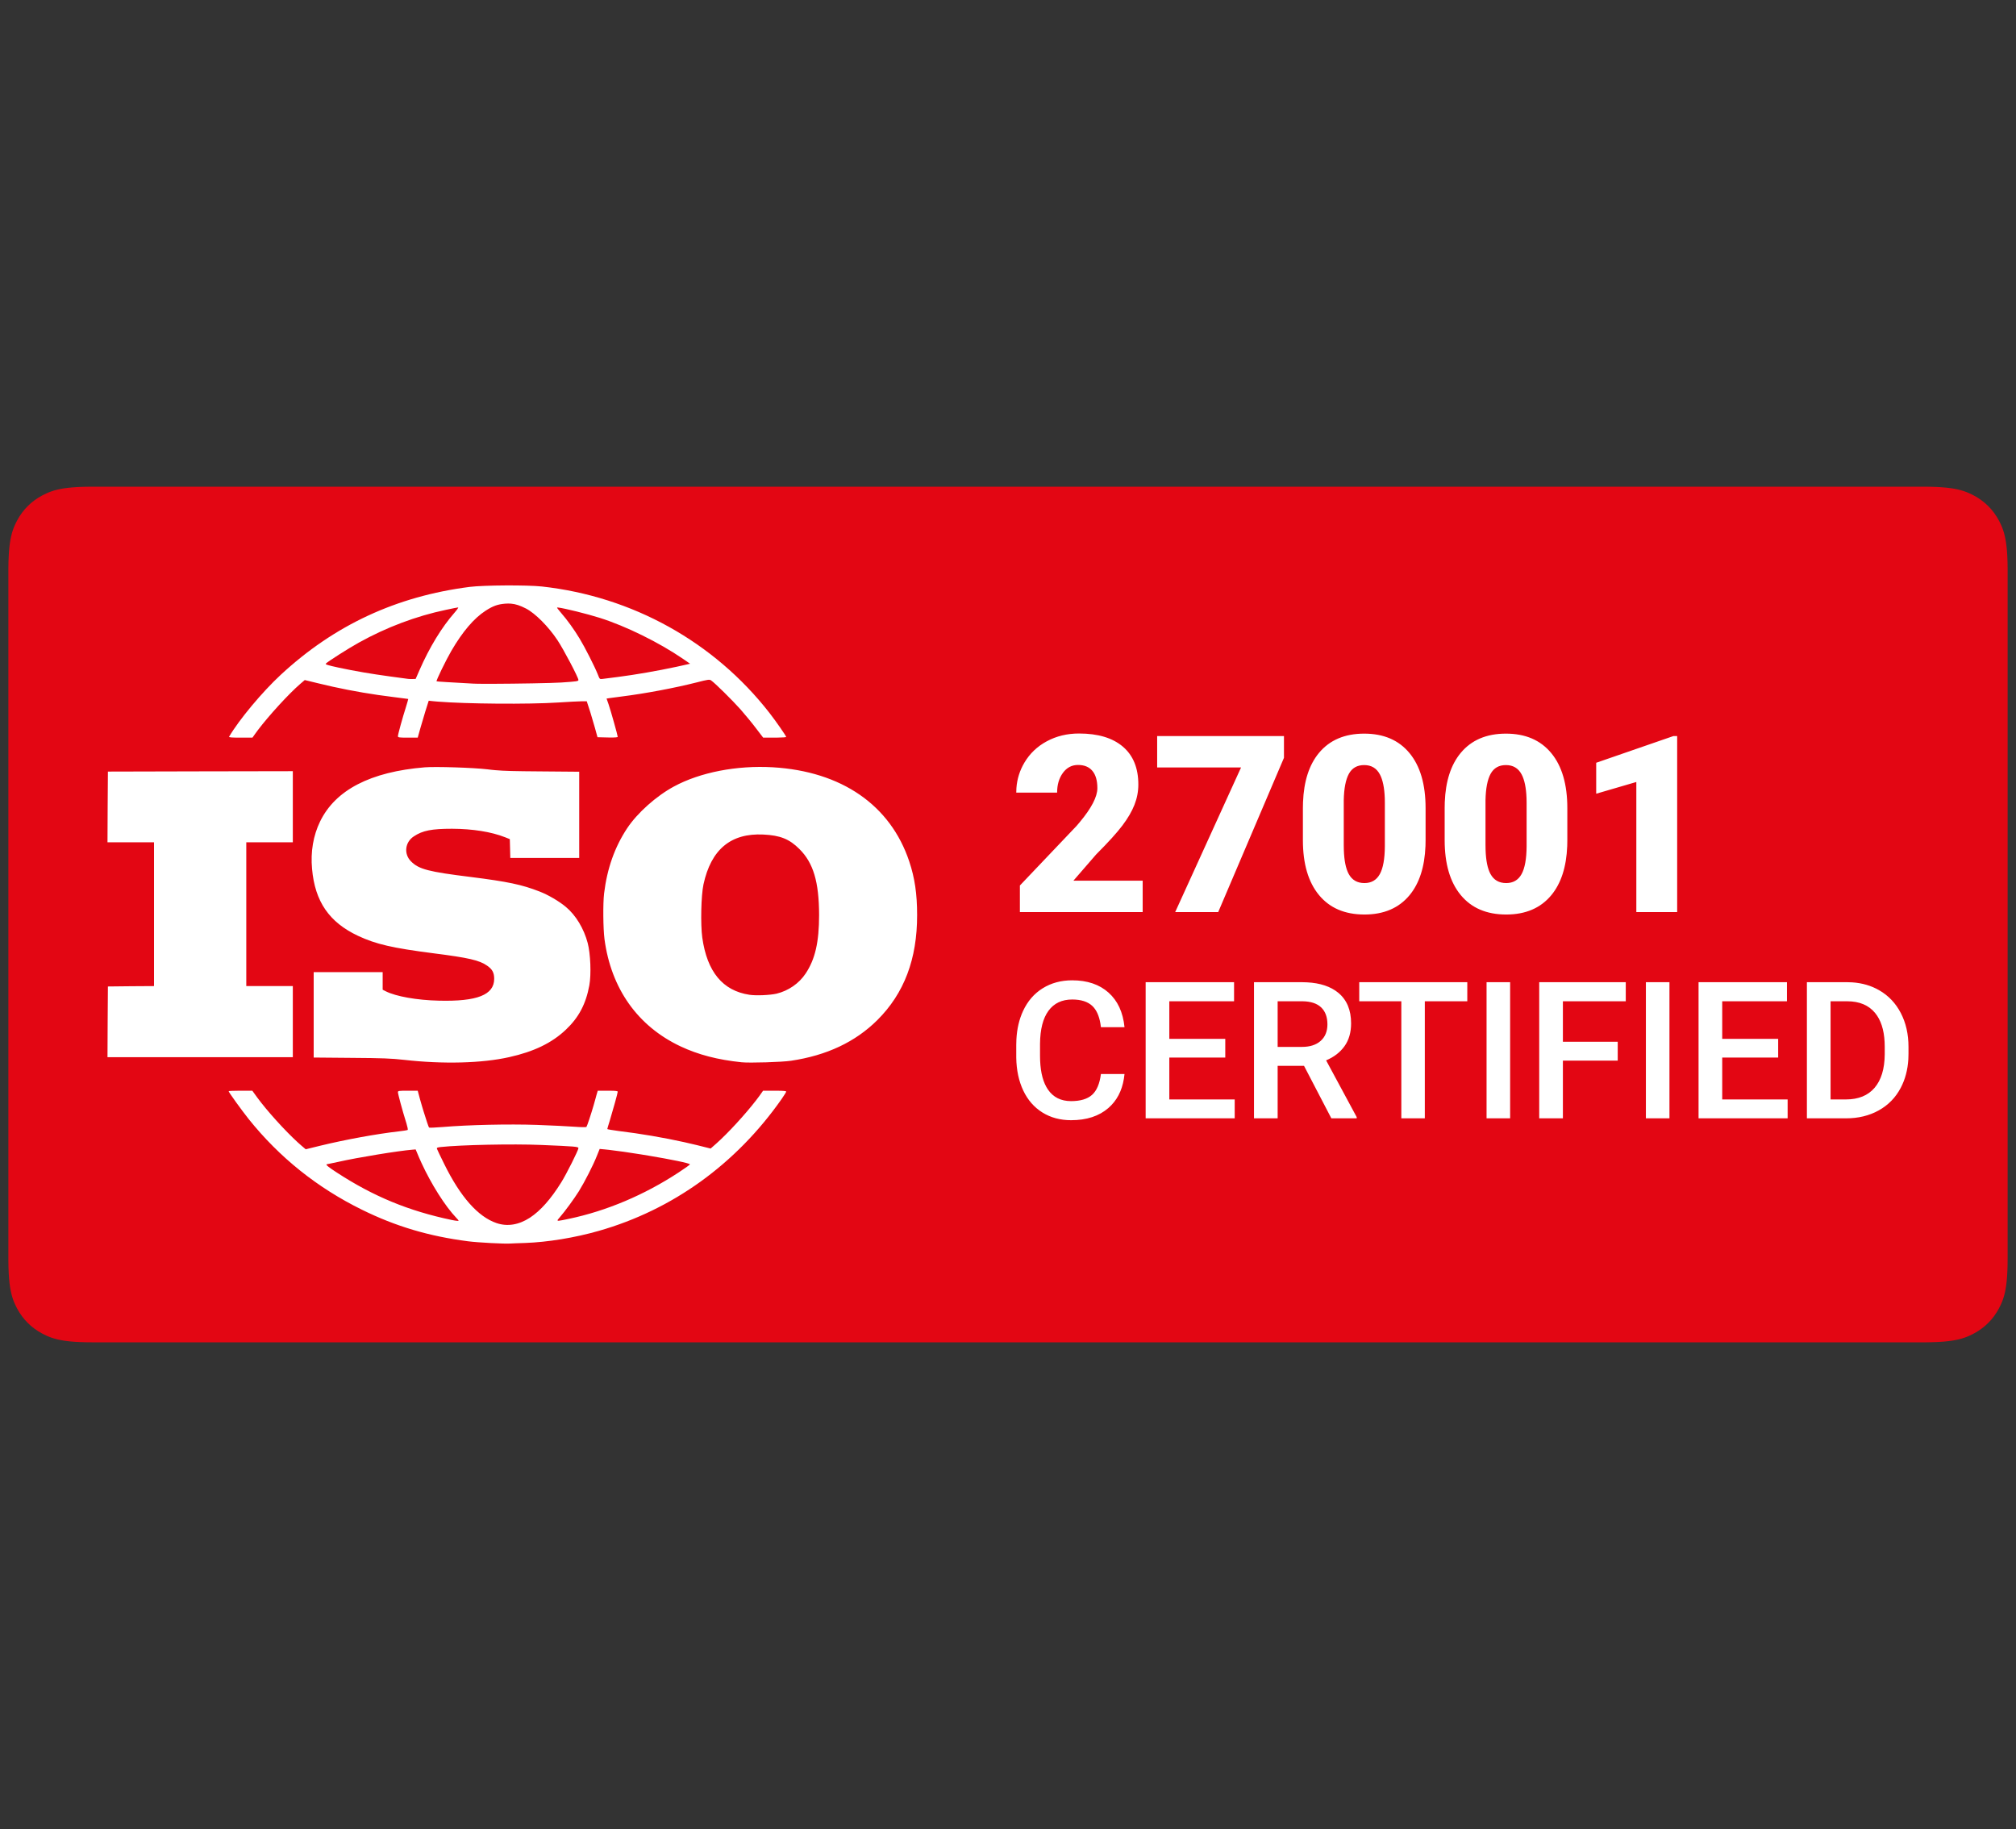 <?xml version="1.0" encoding="UTF-8"?>
<svg width="97px" height="88px" viewBox="0 0 97 88" version="1.1" xmlns="http://www.w3.org/2000/svg" xmlns:xlink="http://www.w3.org/1999/xlink">
    <rect x="0" y="0" width="97" height="88" fill="#333333" stroke="none"/>
    <title>1 copy 4</title>
    <g id="FDT-1644---Construction-page,-new-version" stroke="none" stroke-width="1" fill="none" fill-rule="evenodd">
        <g id="FDT-1644---Construction-page,-new-version,-additional-blocks" transform="translate(-1243, -1966)">
            <g id="5" transform="translate(1115, 1377)">
                <g id="1-opened" transform="translate(64, 452)">
                    <g id="blocks" transform="translate(32, 137)">
                        <g id="iso-certified" transform="translate(32, 0)">
                            <g id="Group" transform="translate(0.403, 23.417)">
                                <path d="M3.664,0.004 L3.933,0 L3.933,0 L92.261,0 L92.261,0 L92.53,0.004 L92.53,0.004 L92.775,0.012 L92.775,0.012 L92.999,0.025 C93.641,0.068 94.019,0.167 94.351,0.316 L94.46,0.367 L94.46,0.367 L94.568,0.422 L94.568,0.422 C95.086,0.698 95.493,1.103 95.77,1.619 L95.825,1.726 L95.825,1.726 L95.877,1.835 C96.018,2.147 96.114,2.5 96.161,3.077 L96.176,3.29 C96.178,3.328 96.18,3.366 96.181,3.404 L96.19,3.649 L96.19,3.649 L96.194,3.916 C96.194,3.963 96.194,4.01 96.194,4.059 L96.194,37.107 L96.192,37.386 C96.192,37.431 96.191,37.474 96.19,37.517 L96.181,37.761 L96.181,37.761 L96.169,37.984 C96.125,38.624 96.027,39 95.877,39.33 L95.825,39.439 L95.825,39.439 L95.77,39.546 L95.77,39.546 C95.493,40.062 95.086,40.467 94.568,40.743 L94.46,40.798 L94.46,40.798 L94.351,40.85 C94.038,40.991 93.683,41.086 93.104,41.133 L92.89,41.147 C92.852,41.149 92.814,41.151 92.775,41.153 L92.53,41.161 L92.53,41.161 L92.261,41.166 C92.215,41.166 92.167,41.166 92.118,41.166 L4.076,41.166 L3.795,41.164 C3.751,41.163 3.707,41.162 3.664,41.161 L3.419,41.153 L3.419,41.153 L3.195,41.141 C2.553,41.097 2.175,40.999 1.843,40.85 L1.734,40.798 L1.734,40.798 L1.626,40.743 L1.626,40.743 C1.108,40.467 0.701,40.062 0.424,39.546 L0.369,39.439 L0.369,39.439 L0.317,39.33 C0.176,39.019 0.08,38.665 0.033,38.088 L0.018,37.875 C0.016,37.838 0.014,37.8 0.013,37.761 L0.004,37.517 L0.004,37.517 L0,37.25 L0,37.25 L0,3.916 L0,3.916 L0.004,3.649 L0.004,3.649 L0.013,3.404 L0.013,3.404 L0.025,3.181 C0.069,2.542 0.167,2.165 0.317,1.835 L0.369,1.726 L0.369,1.726 L0.424,1.619 L0.424,1.619 C0.701,1.103 1.108,0.698 1.626,0.422 L1.734,0.367 L1.734,0.367 L1.843,0.316 C2.156,0.175 2.511,0.079 3.09,0.033 L3.304,0.018 C3.342,0.016 3.38,0.014 3.419,0.012 L3.664,0.004 L3.664,0.004 Z" id="frame" fill="#E30613"></path>
                                <path d="M11.737,29.06 L11.968,29.379 C12.435,30.019 13.304,30.979 13.925,31.547 L14.103,31.705 L14.307,31.878 L15.029,31.701 C16.199,31.416 17.727,31.136 18.781,31.017 C19.005,30.994 19.198,30.959 19.214,30.947 C19.23,30.934 19.204,30.802 19.155,30.639 L19.129,30.555 C18.963,30.029 18.743,29.214 18.743,29.13 C18.743,29.068 18.785,29.06 19.221,29.06 L19.696,29.06 L19.8,29.449 C19.828,29.553 19.863,29.675 19.901,29.802 L19.979,30.06 C20.098,30.448 20.22,30.812 20.24,30.832 C20.256,30.848 20.538,30.836 20.866,30.809 C22.147,30.701 24.066,30.659 25.428,30.705 C26.138,30.732 26.961,30.771 27.25,30.794 C27.543,30.817 27.798,30.821 27.814,30.801 C27.844,30.767 28.034,30.194 28.157,29.771 C28.186,29.662 28.23,29.509 28.264,29.389 L28.292,29.283 L28.358,29.06 L28.949,29.061 C29.224,29.063 29.319,29.076 29.319,29.11 C29.319,29.172 29.087,30.002 28.937,30.498 C28.871,30.705 28.817,30.89 28.817,30.905 C28.817,30.917 29.056,30.959 29.35,30.997 C30.431,31.129 31.514,31.313 32.529,31.538 L33.129,31.678 L33.789,31.843 L34.059,31.605 C34.625,31.103 35.457,30.194 35.975,29.524 L36.136,29.31 L36.313,29.06 L36.989,29.061 C37.288,29.063 37.425,29.075 37.425,29.103 C37.425,29.126 37.325,29.287 37.205,29.46 C35.012,32.589 31.963,34.791 28.404,35.805 C27.246,36.136 25.949,36.347 24.861,36.386 C24.544,36.394 24.22,36.409 24.147,36.413 C23.853,36.432 22.595,36.367 22.12,36.305 C20.24,36.063 18.642,35.59 17.006,34.783 C14.859,33.726 13.045,32.273 11.563,30.425 C11.216,29.987 10.598,29.133 10.598,29.083 C10.598,29.072 10.853,29.06 11.169,29.06 L11.737,29.06 Z M20.8,31.77 C20.634,31.789 20.603,31.805 20.622,31.858 C20.634,31.893 20.788,32.22 20.966,32.577 C21.746,34.164 22.595,35.125 23.487,35.429 C24.011,35.606 24.556,35.517 25.092,35.171 C25.602,34.837 26.1,34.276 26.602,33.469 C26.849,33.077 27.428,31.92 27.428,31.824 C27.428,31.751 27.273,31.739 25.633,31.67 C24.266,31.612 21.757,31.666 20.8,31.77 Z M19.596,31.885 L19.449,31.897 C18.77,31.951 16.82,32.27 15.886,32.481 C15.601,32.542 15.354,32.596 15.338,32.596 L15.315,32.599 C15.258,32.619 15.408,32.741 15.801,32.996 C17.569,34.149 19.26,34.845 21.329,35.279 C21.425,35.302 21.545,35.317 21.599,35.321 C21.688,35.325 21.688,35.321 21.557,35.183 C21.012,34.612 20.35,33.56 19.881,32.545 L19.758,32.27 L19.596,31.885 Z M28.45,31.862 L28.315,32.197 C28.138,32.646 27.725,33.453 27.451,33.895 C27.227,34.253 26.787,34.856 26.52,35.164 C26.385,35.317 26.355,35.348 26.667,35.287 L26.852,35.249 C26.888,35.242 26.927,35.234 26.968,35.225 C28.779,34.845 30.6,34.076 32.245,32.996 C32.546,32.8 32.793,32.623 32.793,32.604 C32.793,32.549 31.854,32.361 30.822,32.188 L30.433,32.124 C29.875,32.034 29.32,31.954 28.9,31.906 L28.701,31.885 L28.45,31.862 Z M51.186,23.749 C51.91,23.749 52.492,23.946 52.933,24.339 C53.374,24.732 53.631,25.286 53.703,26.003 L53.703,26.003 L52.568,26.003 L52.544,25.833 C52.479,25.449 52.349,25.167 52.156,24.984 C51.936,24.776 51.612,24.672 51.186,24.672 C50.691,24.672 50.311,24.852 50.045,25.214 C49.78,25.575 49.644,26.105 49.638,26.804 L49.638,26.804 L49.638,27.384 L49.643,27.614 C49.668,28.21 49.793,28.673 50.018,29.003 C50.272,29.375 50.643,29.561 51.132,29.561 C51.579,29.561 51.916,29.461 52.141,29.26 C52.366,29.059 52.508,28.724 52.568,28.257 L52.568,28.257 L53.703,28.257 L53.673,28.484 C53.577,29.075 53.328,29.544 52.928,29.892 C52.478,30.283 51.88,30.479 51.132,30.479 C50.61,30.479 50.15,30.355 49.753,30.108 C49.355,29.86 49.048,29.509 48.832,29.053 C48.616,28.597 48.503,28.068 48.494,27.465 L48.494,27.465 L48.494,26.853 L48.501,26.593 C48.528,26.081 48.635,25.624 48.823,25.22 C49.042,24.75 49.356,24.387 49.766,24.132 C50.176,23.877 50.649,23.749 51.186,23.749 Z M58.974,23.839 L58.974,24.757 L55.859,24.757 L55.859,26.565 L58.551,26.565 L58.551,27.465 L55.859,27.465 L55.859,29.48 L59.005,29.48 L59.005,30.389 L54.72,30.389 L54.72,23.839 L58.974,23.839 Z M62.237,23.839 L62.483,23.846 C63.121,23.879 63.623,24.047 63.988,24.348 C64.399,24.687 64.605,25.177 64.605,25.819 C64.605,26.256 64.499,26.623 64.288,26.918 C64.076,27.214 63.781,27.441 63.403,27.6 L63.403,27.6 L64.875,30.33 L64.875,30.389 L63.655,30.389 L62.341,27.865 L61.071,27.865 L61.071,30.389 L59.933,30.389 L59.933,23.839 L62.237,23.839 Z M70.196,23.839 L70.196,24.757 L68.152,24.757 L68.152,30.389 L67.022,30.389 L67.022,24.757 L64.997,24.757 L64.997,23.839 L70.196,23.839 Z M72.257,23.839 L72.257,30.389 L71.123,30.389 L71.123,23.839 L72.257,23.839 Z M77.821,23.839 L77.821,24.757 L74.796,24.757 L74.796,26.705 L77.434,26.705 L77.434,27.613 L74.796,27.613 L74.796,30.389 L73.657,30.389 L73.657,23.839 L77.821,23.839 Z M79.923,23.839 L79.923,30.389 L78.789,30.389 L78.789,23.839 L79.923,23.839 Z M85.577,23.839 L85.577,24.757 L82.462,24.757 L82.462,26.565 L85.154,26.565 L85.154,27.465 L82.462,27.465 L82.462,29.48 L85.609,29.48 L85.609,30.389 L81.323,30.389 L81.323,23.839 L85.577,23.839 Z M88.472,23.839 L88.716,23.847 C89.196,23.879 89.629,24.005 90.013,24.226 C90.462,24.484 90.809,24.85 91.055,25.324 C91.301,25.798 91.424,26.34 91.424,26.952 L91.424,26.952 L91.424,27.28 L91.417,27.542 C91.387,28.056 91.265,28.514 91.053,28.918 C90.806,29.389 90.453,29.751 89.995,30.006 C89.538,30.261 89.013,30.389 88.422,30.389 L88.422,30.389 L86.536,30.389 L86.536,23.839 L88.472,23.839 Z M88.472,24.757 L87.675,24.757 L87.675,29.48 L88.418,29.48 C89.015,29.48 89.473,29.293 89.793,28.92 C90.112,28.547 90.275,28.011 90.281,27.312 L90.281,27.312 L90.281,26.948 L90.275,26.717 C90.245,26.118 90.092,25.653 89.817,25.319 C89.508,24.944 89.06,24.757 88.472,24.757 L88.472,24.757 Z M23.047,13.597 C23.113,13.605 23.177,13.613 23.24,13.62 L23.426,13.638 C23.863,13.677 24.348,13.688 25.606,13.697 L27.466,13.713 L27.466,17.86 L24.15,17.86 L24.139,17.41 L24.127,16.956 L23.896,16.864 C23.232,16.603 22.34,16.461 21.348,16.457 C20.372,16.457 19.931,16.541 19.511,16.822 C19.078,17.102 19.017,17.675 19.376,18.029 C19.75,18.405 20.209,18.525 22.255,18.778 C24.023,19.001 24.706,19.143 25.563,19.478 C25.976,19.639 26.497,19.943 26.822,20.216 C27.3,20.611 27.694,21.265 27.875,21.957 C28.01,22.472 28.049,23.463 27.953,23.99 C27.787,24.889 27.447,25.535 26.825,26.123 C26.154,26.761 25.289,27.18 24.096,27.445 C22.78,27.741 20.916,27.787 19.048,27.576 C18.407,27.506 18.036,27.491 16.496,27.48 L14.69,27.464 L14.69,23.356 L18.009,23.356 L18.009,24.201 L18.16,24.278 C18.65,24.524 19.657,24.705 20.719,24.728 C22.549,24.774 23.371,24.451 23.375,23.682 C23.375,23.383 23.29,23.221 23.035,23.044 C22.664,22.783 22.143,22.664 20.48,22.452 C18.48,22.195 17.689,22.014 16.82,21.607 C15.435,20.954 14.751,19.958 14.612,18.39 C14.535,17.56 14.67,16.783 14.998,16.107 C15.736,14.589 17.423,13.716 20.036,13.501 C20.561,13.459 22.375,13.517 23.047,13.597 Z M36.78,13.499 C40.088,13.695 42.439,15.316 43.346,18.03 C43.612,18.829 43.724,19.59 43.724,20.605 C43.728,22.723 43.103,24.375 41.81,25.663 C40.748,26.716 39.378,27.362 37.657,27.619 C37.232,27.684 35.669,27.731 35.283,27.692 C34.132,27.573 33.202,27.331 32.341,26.927 C30.28,25.955 28.999,24.149 28.682,21.766 C28.616,21.262 28.605,20.048 28.663,19.567 C28.809,18.364 29.176,17.334 29.771,16.435 C30.261,15.697 31.168,14.886 32.021,14.425 C33.283,13.741 35.047,13.399 36.78,13.499 Z M13.686,13.687 L13.686,17.107 L11.447,17.107 L11.447,24.026 L13.686,24.026 L13.686,27.446 L4.769,27.446 L4.777,25.747 L4.789,24.045 L5.9,24.033 L7.008,24.026 L7.008,17.107 L4.769,17.107 L4.777,15.409 L4.789,13.706 L9.239,13.695 L13.686,13.687 Z M62.273,24.757 L61.071,24.757 L61.071,26.952 L62.242,26.952 C62.626,26.952 62.926,26.855 63.142,26.662 C63.358,26.469 63.466,26.204 63.466,25.868 C63.466,25.517 63.366,25.246 63.167,25.054 C62.967,24.862 62.669,24.763 62.273,24.757 L62.273,24.757 Z M33.445,19.133 C33.33,19.671 33.299,21.051 33.387,21.693 C33.619,23.338 34.368,24.248 35.653,24.444 C35.974,24.494 36.641,24.464 36.962,24.391 C37.533,24.252 38.046,23.899 38.363,23.418 C38.818,22.734 39.008,21.908 39.008,20.605 C39.004,19.018 38.733,18.099 38.062,17.434 C37.579,16.95 37.135,16.773 36.321,16.735 C34.758,16.662 33.812,17.45 33.445,19.133 Z M72.055,11.88 C72.993,11.88 73.72,12.192 74.236,12.817 C74.752,13.441 75.009,14.324 75.009,15.464 L75.009,15.464 L75.009,17.005 L75.004,17.286 C74.965,18.295 74.71,19.083 74.239,19.652 C73.725,20.273 73.001,20.583 72.067,20.583 C71.125,20.583 70.396,20.271 69.88,19.646 C69.365,19.022 69.107,18.142 69.107,17.005 L69.107,17.005 L69.107,15.458 L69.112,15.177 C69.151,14.169 69.406,13.38 69.877,12.811 C70.391,12.191 71.117,11.88 72.055,11.88 Z M65.235,11.88 C66.173,11.88 66.9,12.192 67.416,12.817 C67.931,13.441 68.189,14.324 68.189,15.464 L68.189,15.464 L68.189,17.005 L68.184,17.286 C68.144,18.295 67.889,19.083 67.419,19.652 C66.905,20.273 66.181,20.583 65.246,20.583 C64.304,20.583 63.575,20.271 63.06,19.646 C62.544,19.022 62.286,18.142 62.286,17.005 L62.286,17.005 L62.286,15.458 L62.292,15.177 C62.331,14.169 62.586,13.38 63.057,12.811 C63.571,12.191 64.297,11.88 65.235,11.88 Z M80.294,11.997 L80.294,20.466 L78.329,20.466 L78.329,14.207 L76.398,14.771 L76.398,13.282 L80.114,11.997 L80.294,11.997 Z M61.375,11.997 L61.375,13.044 L58.211,20.466 L56.141,20.466 L59.31,13.509 L55.274,13.509 L55.274,11.997 L61.375,11.997 Z M51.513,11.874 C52.428,11.874 53.132,12.086 53.627,12.509 C54.121,12.931 54.368,13.538 54.368,14.329 C54.368,14.663 54.306,14.988 54.182,15.304 C54.058,15.62 53.865,15.951 53.603,16.298 C53.342,16.646 52.92,17.11 52.339,17.692 L52.339,17.692 L51.245,18.954 L54.577,18.954 L54.577,20.466 L48.669,20.466 L48.669,19.187 L51.391,16.325 L51.551,16.137 C52.115,15.461 52.397,14.916 52.397,14.504 C52.397,14.139 52.317,13.862 52.158,13.672 C51.999,13.482 51.769,13.387 51.466,13.387 C51.168,13.387 50.925,13.514 50.739,13.768 C50.553,14.022 50.46,14.339 50.46,14.719 L50.46,14.719 L48.494,14.719 L48.502,14.499 C48.534,14.063 48.661,13.657 48.884,13.279 C49.144,12.839 49.504,12.495 49.966,12.247 C50.427,11.999 50.943,11.874 51.513,11.874 Z M72.055,13.393 C71.718,13.393 71.473,13.532 71.319,13.812 C71.166,14.091 71.084,14.514 71.072,15.08 L71.072,15.08 L71.072,17.244 L71.076,17.473 C71.093,17.989 71.172,18.375 71.311,18.631 C71.47,18.924 71.722,19.07 72.067,19.07 C72.4,19.07 72.646,18.928 72.805,18.643 C72.964,18.358 73.046,17.911 73.05,17.302 L73.05,17.302 L73.05,15.208 L73.046,14.987 C73.028,14.488 72.95,14.107 72.811,13.844 C72.652,13.543 72.4,13.393 72.055,13.393 Z M65.235,13.393 C64.898,13.393 64.652,13.532 64.499,13.812 C64.346,14.091 64.264,14.514 64.252,15.08 L64.252,15.08 L64.252,17.244 L64.256,17.473 C64.273,17.989 64.351,18.375 64.49,18.631 C64.649,18.924 64.901,19.07 65.246,19.07 C65.58,19.07 65.826,18.928 65.985,18.643 C66.144,18.358 66.225,17.911 66.229,17.302 L66.229,17.302 L66.229,15.208 L66.226,14.987 C66.208,14.488 66.13,14.107 65.991,13.844 C65.832,13.543 65.58,13.393 65.235,13.393 Z M25.671,4.801 C30.021,5.281 33.955,7.464 36.618,10.881 C36.915,11.262 37.425,11.992 37.425,12.042 C37.425,12.055 37.233,12.069 36.981,12.072 L36.869,12.073 L36.317,12.073 L35.981,11.634 C35.8,11.392 35.46,10.981 35.229,10.716 C34.827,10.266 33.993,9.44 33.808,9.317 C33.731,9.267 33.665,9.275 33.113,9.417 C32.048,9.686 30.643,9.951 29.512,10.093 C29.284,10.12 29.053,10.152 28.947,10.168 L28.906,10.174 L28.782,10.193 L28.879,10.47 C28.983,10.77 29.319,11.969 29.319,12.034 C29.319,12.058 29.195,12.069 28.947,12.067 L28.833,12.065 L28.346,12.053 L28.219,11.592 C28.163,11.389 28.078,11.1 28.009,10.879 L27.96,10.727 L27.829,10.324 L27.578,10.324 C27.443,10.324 26.941,10.351 26.463,10.382 C25.018,10.476 22.025,10.45 20.654,10.339 L20.441,10.32 L20.225,10.297 L20.063,10.808 C19.992,11.045 19.897,11.362 19.834,11.581 L19.8,11.7 L19.696,12.073 L19.221,12.073 C18.789,12.073 18.743,12.065 18.743,12.003 C18.743,11.919 18.97,11.096 19.129,10.601 C19.185,10.419 19.23,10.266 19.237,10.224 L19.237,10.212 L19.188,10.205 C19.085,10.19 18.828,10.156 18.53,10.12 C17.542,10 16.579,9.836 15.614,9.624 L14.89,9.455 L14.261,9.302 L14.041,9.49 C13.486,9.969 12.538,11.007 12.006,11.709 L11.872,11.892 L11.744,12.073 L11.169,12.073 C10.718,12.073 10.598,12.061 10.621,12.026 C11.108,11.2 12.219,9.87 13.107,9.048 C15.689,6.657 18.665,5.274 22.197,4.82 C22.877,4.736 24.953,4.724 25.671,4.801 Z M24.045,5.621 L23.9,5.627 C23.541,5.658 23.321,5.735 22.958,5.969 C22.402,6.331 21.861,6.961 21.313,7.899 C21.059,8.337 20.572,9.332 20.603,9.363 C20.615,9.375 21.329,9.417 22.371,9.474 C22.468,9.48 22.659,9.482 22.908,9.483 L23.321,9.483 C24.443,9.479 26.146,9.451 26.598,9.421 C27.347,9.371 27.428,9.359 27.428,9.298 C27.428,9.182 26.71,7.818 26.42,7.384 C25.984,6.726 25.343,6.085 24.899,5.858 C24.618,5.715 24.408,5.645 24.182,5.626 L24.045,5.621 Z M21.641,5.808 C21.618,5.808 21.356,5.858 21.059,5.923 C19.623,6.223 18.187,6.765 16.867,7.499 C16.357,7.78 15.342,8.429 15.272,8.514 C15.242,8.552 15.381,8.594 15.898,8.706 C16.712,8.879 17.438,9.002 18.364,9.129 C18.754,9.182 19.125,9.232 19.187,9.24 C19.23,9.248 19.296,9.252 19.36,9.253 L19.449,9.252 L19.596,9.248 L19.781,8.825 C20.26,7.73 20.85,6.761 21.475,6.05 C21.591,5.916 21.665,5.808 21.641,5.808 Z M26.421,5.812 L26.401,5.816 C26.393,5.827 26.482,5.942 26.602,6.081 C26.887,6.407 27.215,6.861 27.485,7.307 C27.736,7.718 28.215,8.664 28.358,9.025 C28.45,9.263 28.45,9.263 28.586,9.248 C28.659,9.236 28.999,9.194 29.338,9.152 C30.182,9.043 31.213,8.864 32.142,8.665 L32.596,8.564 L32.801,8.517 L32.461,8.283 C31.311,7.495 29.72,6.711 28.458,6.311 C27.838,6.115 26.744,5.846 26.465,5.815 L26.421,5.812 Z" id="solid" fill="#FFFFFF" fill-rule="nonzero"></path>
                            </g>
                        </g>
                    </g>
                </g>
            </g>
        </g>
    </g>
</svg>